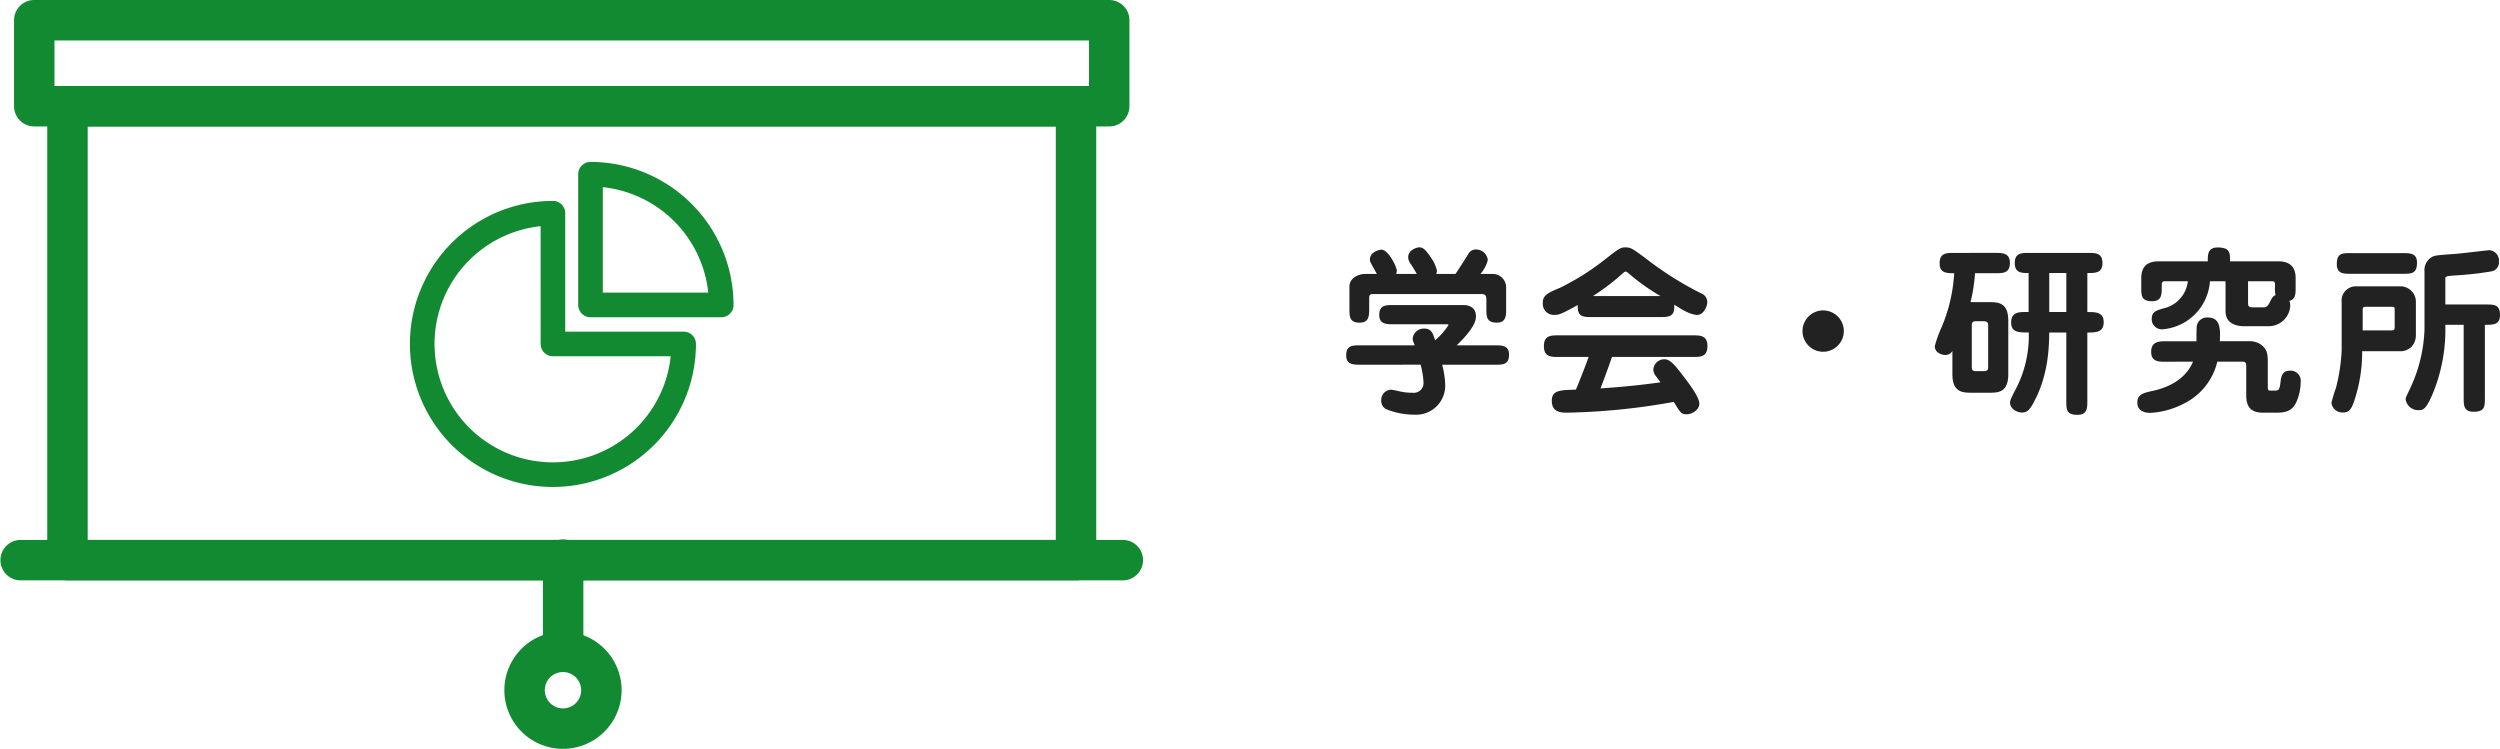 <svg xmlns="http://www.w3.org/2000/svg" xmlns:xlink="http://www.w3.org/1999/xlink" width="500.776" height="150" viewBox="0 0 500.776 150">
  <defs>
    <clipPath id="clip-path">
      <rect id="長方形_22851" data-name="長方形 22851" width="229.051" height="150" fill="none"/>
    </clipPath>
  </defs>
  <g id="グループ_46966" data-name="グループ 46966" transform="translate(-379 -560)">
    <g id="グループ_46962" data-name="グループ 46962" transform="translate(379 560)">
      <g id="グループ_46962-2" data-name="グループ 46962" clip-path="url(#clip-path)">
        <path id="パス_41099" data-name="パス 41099" d="M222.188,25.328H6.863a4.051,4.051,0,0,1-4.051-4.051V4.051A4.051,4.051,0,0,1,6.863,0H222.188a4.051,4.051,0,0,1,4.051,4.051V21.277a4.051,4.051,0,0,1-4.051,4.051m-211.274-8.1H218.137V8.1H10.914Z" fill="#118a32"/>
        <path id="パス_41100" data-name="パス 41100" d="M215.536,116.253H13.515a4.051,4.051,0,0,1-4.05-4.051V21.277a4.05,4.05,0,0,1,4.05-4.05H215.536a4.05,4.05,0,0,1,4.05,4.05V112.2a4.051,4.051,0,0,1-4.05,4.051m-197.97-8.1H211.485V25.328H17.566Z" fill="#118a32"/>
        <path id="パス_41101" data-name="パス 41101" d="M225,116.253H4.05a4.051,4.051,0,0,1,0-8.1H225a4.051,4.051,0,0,1,0,8.1" fill="#118a32"/>
        <path id="パス_41102" data-name="パス 41102" d="M112.809,132.1a4.051,4.051,0,0,1-4.051-4.051V112.2a4.051,4.051,0,1,1,8.1,0v15.851a4.051,4.051,0,0,1-4.051,4.051" fill="#118a32"/>
        <path id="パス_41103" data-name="パス 41103" d="M112.772,150a11.743,11.743,0,1,1,11.743-11.743A11.757,11.757,0,0,1,112.772,150m0-15.385a3.642,3.642,0,1,0,3.642,3.642,3.646,3.646,0,0,0-3.642-3.642" fill="#118a32"/>
        <path id="パス_41104" data-name="パス 41104" d="M110.76,97.546a28.648,28.648,0,1,1,0-57.3,2.467,2.467,0,0,1,2.465,2.466V66.433h23.717a2.465,2.465,0,0,1,2.466,2.465A28.681,28.681,0,0,1,110.76,97.546m-2.466-52.237a23.717,23.717,0,1,0,26.055,26.055H110.76a2.466,2.466,0,0,1-2.466-2.466Z" fill="#118a32"/>
        <path id="パス_41105" data-name="パス 41105" d="M144.474,63.545h-26.19a2.465,2.465,0,0,1-2.465-2.465V34.9a2.465,2.465,0,0,1,2.465-2.465,28.681,28.681,0,0,1,28.648,28.451c0,.065.008.131.008.2a2.465,2.465,0,0,1-2.466,2.465M120.75,58.614h21.124A23.761,23.761,0,0,0,120.75,37.49Z" fill="#118a32"/>
      </g>
    </g>
    <g id="グループ_46965" data-name="グループ 46965">
      <path id="パス_41106" data-name="パス 41106" d="M16.56-6.948a15.854,15.854,0,0,1,.576,3.456,1.954,1.954,0,0,1-2.2,2.16,10.154,10.154,0,0,1-2.088-.18c-.288-.036-1.872-.432-2.232-.432A2.062,2.062,0,0,0,8.676.216a1.892,1.892,0,0,0,.936,1.728A14.926,14.926,0,0,0,15.264,3.06a5.825,5.825,0,0,0,6.228-5.9,17.678,17.678,0,0,0-.612-4.1H31.392c1.656,0,2.88,0,2.88-2.016,0-1.872-1.4-1.872-2.88-1.872H23.8c1.692-1.656,3.852-3.96,3.852-5.8,0-2.268-2.16-2.268-2.628-2.268H11.16c-1.584,0-2.88,0-2.88,1.98,0,1.872,1.44,1.872,2.88,1.872H21.6c.432,0,.54,0,.54.18a14.352,14.352,0,0,1-2.664,3.024c-.5-1.512-.792-2.34-2.2-2.34a2.228,2.228,0,0,0-2.3,2.016c0,.324.036.432.4,1.332H4.536c-1.62,0-2.88,0-2.88,2.016,0,1.872,1.44,1.872,2.88,1.872Zm-4.9-18.18a3.049,3.049,0,0,0,.144-.612c0-.756-1.656-4.248-3.132-4.248-.288,0-2.268.4-2.268,1.98,0,.4.144.648,1.4,2.88H5.58c-1.836,0-3.276,1.044-3.276,2.52v4.356c0,1.656,0,2.88,2.052,2.88,1.908,0,1.908-1.4,1.908-2.88v-1.8c0-.72,0-1.044.828-1.044H28.764c.972,0,.972.612.972,1.26v1.584c0,1.656,0,2.88,2.088,2.88,1.872,0,1.872-1.4,1.872-2.88V-22.5a2.691,2.691,0,0,0-2.628-2.628h-2.52A6.754,6.754,0,0,0,30.024-27.9a2.364,2.364,0,0,0-2.376-2.124,1.688,1.688,0,0,0-1.584,1.008c-.36.54-2.088,3.312-2.52,3.888H19.692a1.9,1.9,0,0,0,.144-.648,7.135,7.135,0,0,0-1.08-2.448c-1.26-1.908-1.764-2.232-2.484-2.232-.4,0-2.2.5-2.2,1.98a2.4,2.4,0,0,0,.576,1.44c.216.324.864,1.368,1.152,1.908Zm52.812,8.64c1.728,0,3.1,0,2.88-2.484C68.9-18,70.632-16.92,72-16.92c1.224,0,1.98-1.692,1.98-2.52a1.857,1.857,0,0,0-1.224-1.8,66.233,66.233,0,0,1-10.98-6.912c-2.808-2.088-3.132-2.3-4.212-2.3-1.008,0-1.4.324-4.752,2.952A50.29,50.29,0,0,1,44.5-22.356C41.724-21.24,41.04-20.7,41.04-19.332a2.216,2.216,0,0,0,2.268,2.412c1.116,0,1.476-.216,4.752-1.98-.18,2.412,1.116,2.412,2.844,2.412ZM51.084-20.7a45.286,45.286,0,0,0,5.8-4.392c.54-.5.648-.5.756-.5.18,0,.468.252.648.4a41.932,41.932,0,0,0,6.336,4.5ZM50.22-8.5c-.108.324-1.3,3.6-2.556,6.552-3.24.072-4.824.144-4.824,2.232,0,2.376,1.98,2.376,3.1,2.376A131.155,131.155,0,0,0,67.284.5c1.368,2.268,1.512,2.484,2.592,2.484s2.52-.9,2.52-2.124c0-1.4-2.34-4.392-3.42-5.8-1.512-1.944-2.448-3.1-3.564-3.1a2.231,2.231,0,0,0-2.232,1.98A2.206,2.206,0,0,0,63.5-4.932c.144.216.936,1.26,1.116,1.512C59.508-2.7,55.3-2.376,52.6-2.2c.144-.4,1.3-3.384,2.3-6.3H71.136c1.476,0,2.88,0,2.88-2.2,0-2.124-1.476-2.124-2.88-2.124h-27c-1.44,0-2.88,0-2.88,2.16S42.7-8.5,44.136-8.5ZM97.2-17.82a4.141,4.141,0,0,0-4.14,4.14A4.141,4.141,0,0,0,97.2-9.54a4.164,4.164,0,0,0,4.14-4.14A4.141,4.141,0,0,0,97.2-17.82Zm26.208-11.52c-1.548,0-2.88.036-2.88,2.088,0,1.98,1.44,1.98,2.916,1.98a32.461,32.461,0,0,1-2.484,10.728,23.392,23.392,0,0,0-1.4,3.888c0,1.3,1.368,1.764,2.124,1.764a1.6,1.6,0,0,0,1.4-.792v4.608c0,3.492,1.8,3.744,3.744,3.744h3.744c1.908,0,3.708-.216,3.708-3.744V-15.732c0-3.492-1.764-3.744-3.708-3.744H126.72a34,34,0,0,0,.9-5.8h4.1c1.548,0,2.88,0,2.88-2.088,0-1.944-1.476-1.98-2.88-1.98Zm26.712,4.032c1.656,0,3.024,0,3.024-2.016s-1.4-2.016-2.88-2.016H138.456c-1.476,0-2.88,0-2.88,2.016s1.4,2.016,2.772,2.016V-17.5h-.612c-1.224,0-2.88,0-2.88,2.052-.036,2.052,1.548,2.052,3.528,2.052A23,23,0,0,1,135.5-1.548c-.792,1.62-.864,1.8-.864,2.2,0,1.224,1.368,1.98,2.376,1.98,1.116,0,1.584-.648,2.232-1.8,3.06-5.472,3.2-11.2,3.24-14.22h3.42V.216c0,1.836,0,2.88,2.232,2.88,1.98,0,1.98-1.332,1.98-2.88V-13.392c1.656,0,3.276,0,3.276-2.052s-1.62-2.052-3.276-2.052ZM127.872-5.652c-.9,0-.9-.4-.9-.9v-8.172c0-.5,0-.936.9-.936h1.44c.9,0,.936.432.936.936v8.172c0,.5-.036.9-.936.9ZM145.908-17.5h-3.42v-7.812h3.42Zm24.336-6.156a6.244,6.244,0,0,1-4.932,5.436c-1.44.432-2.3.684-2.3,2.124a2.026,2.026,0,0,0,2.232,2.052,10.359,10.359,0,0,0,9.432-9.612H177.8v6.012c0,2.736,2.664,2.988,3.672,2.988h4.932a4.331,4.331,0,0,0,4.356-4,2.663,2.663,0,0,0-.18-1.08c1.26-.324,1.26-1.368,1.26-2.808v-1.728c0-2.16-1.044-3.384-3.492-3.384H178.7c0-1.692,0-2.772-2.484-2.772-1.98,0-1.98,1.44-1.98,2.772h-9.828c-2.124,0-3.492.9-3.492,3.384v1.728c0,1.764,0,2.88,2.16,2.88,1.944,0,1.944-1.332,1.944-2.88v-.576a.512.512,0,0,1,.468-.54Zm13,5.22c-.972,0-.936-.468-.936-.864v-4.356h4.968c.288,0,.432.324.432.54v.576a5.5,5.5,0,0,0,.108,1.656c-.288.108-.576.252-.972,1.08-.432.9-.72,1.368-1.368,1.368ZM171.288-7.56c-1.3,3.132-4.356,5.076-8.136,5.868-1.764.4-3.024.648-3.024,2.34,0,2.052,2.2,2.052,2.628,2.052a16.335,16.335,0,0,0,6.66-1.836,12.592,12.592,0,0,0,6.732-8.424h4.968c.792,0,.828.432.828.756v5.8c0,1.98.432,3.672,3.42,3.672h2.268c1.944,0,3.492-.108,4.428-2.3a10.305,10.305,0,0,0,.792-3.852,2.027,2.027,0,0,0-2.16-2.268c-1.62,0-1.764,1.332-1.872,2.2-.18,1.584-.36,1.8-1.116,1.8h-.828c-.468,0-.612-.036-.612-.792v-5c0-1.728-.252-2.34-.9-3.024a3.749,3.749,0,0,0-2.7-1.08h-6.012c.108-2.2.216-4.752-2.376-4.752a2.076,2.076,0,0,0-2.232,1.656c-.072.432-.072,2.628-.072,3.1h-6.228c-1.332,0-2.844.108-2.844,2.124,0,1.98,1.512,1.98,2.844,1.98ZM201.06-9.9a36.044,36.044,0,0,1-1.152,7.632,26.161,26.161,0,0,0-.9,2.988,2.24,2.24,0,0,0,2.34,1.908c1.26,0,1.656-.756,2.16-2.124a30.555,30.555,0,0,0,1.656-10.152h7.488a3.167,3.167,0,0,0,2.412-.9,3.414,3.414,0,0,0,.864-2.268V-19.44a3.1,3.1,0,0,0-3.312-3.2h-8.532a2.85,2.85,0,0,0-3.024,3.168Zm4.212-7.992c0-.36,0-.648.576-.648h5.328c.324,0,.5.036.5.432v3.6c0,.54-.072.684-.684.684h-5.724ZM225.5-.4c0,1.584,0,2.88,1.98,2.88,2.268,0,2.268-1.044,2.268-2.88V-14.94c1.692,0,3.024,0,3.024-1.944,0-2.124-1.152-2.124-2.88-2.124h-8.064v-5.148c0-.54.216-.54,2.2-.684a65.919,65.919,0,0,0,6.984-.792,1.829,1.829,0,0,0,1.548-2.016,2.065,2.065,0,0,0-1.908-2.232c-.4,0-5.58.648-6.624.72-4.032.288-4.284.324-4.9.648a3.009,3.009,0,0,0-1.476,2.88V-14a30.169,30.169,0,0,1-2.844,11.736C213.984-.54,213.876-.36,213.876,0A2.543,2.543,0,0,0,216.5,2.16c.864,0,1.548-.072,3.132-4.14a33.537,33.537,0,0,0,2.2-11.34v-1.62H225.5ZM202.968-29.3c-1.8,0-2.88,0-2.88,2.2,0,1.944,1.332,1.944,2.88,1.944h10.3c1.764,0,2.88,0,2.88-2.232,0-1.908-1.368-1.908-2.88-1.908Z" transform="translate(647 640)" fill="#222"/>
    </g>
  </g>
</svg>
